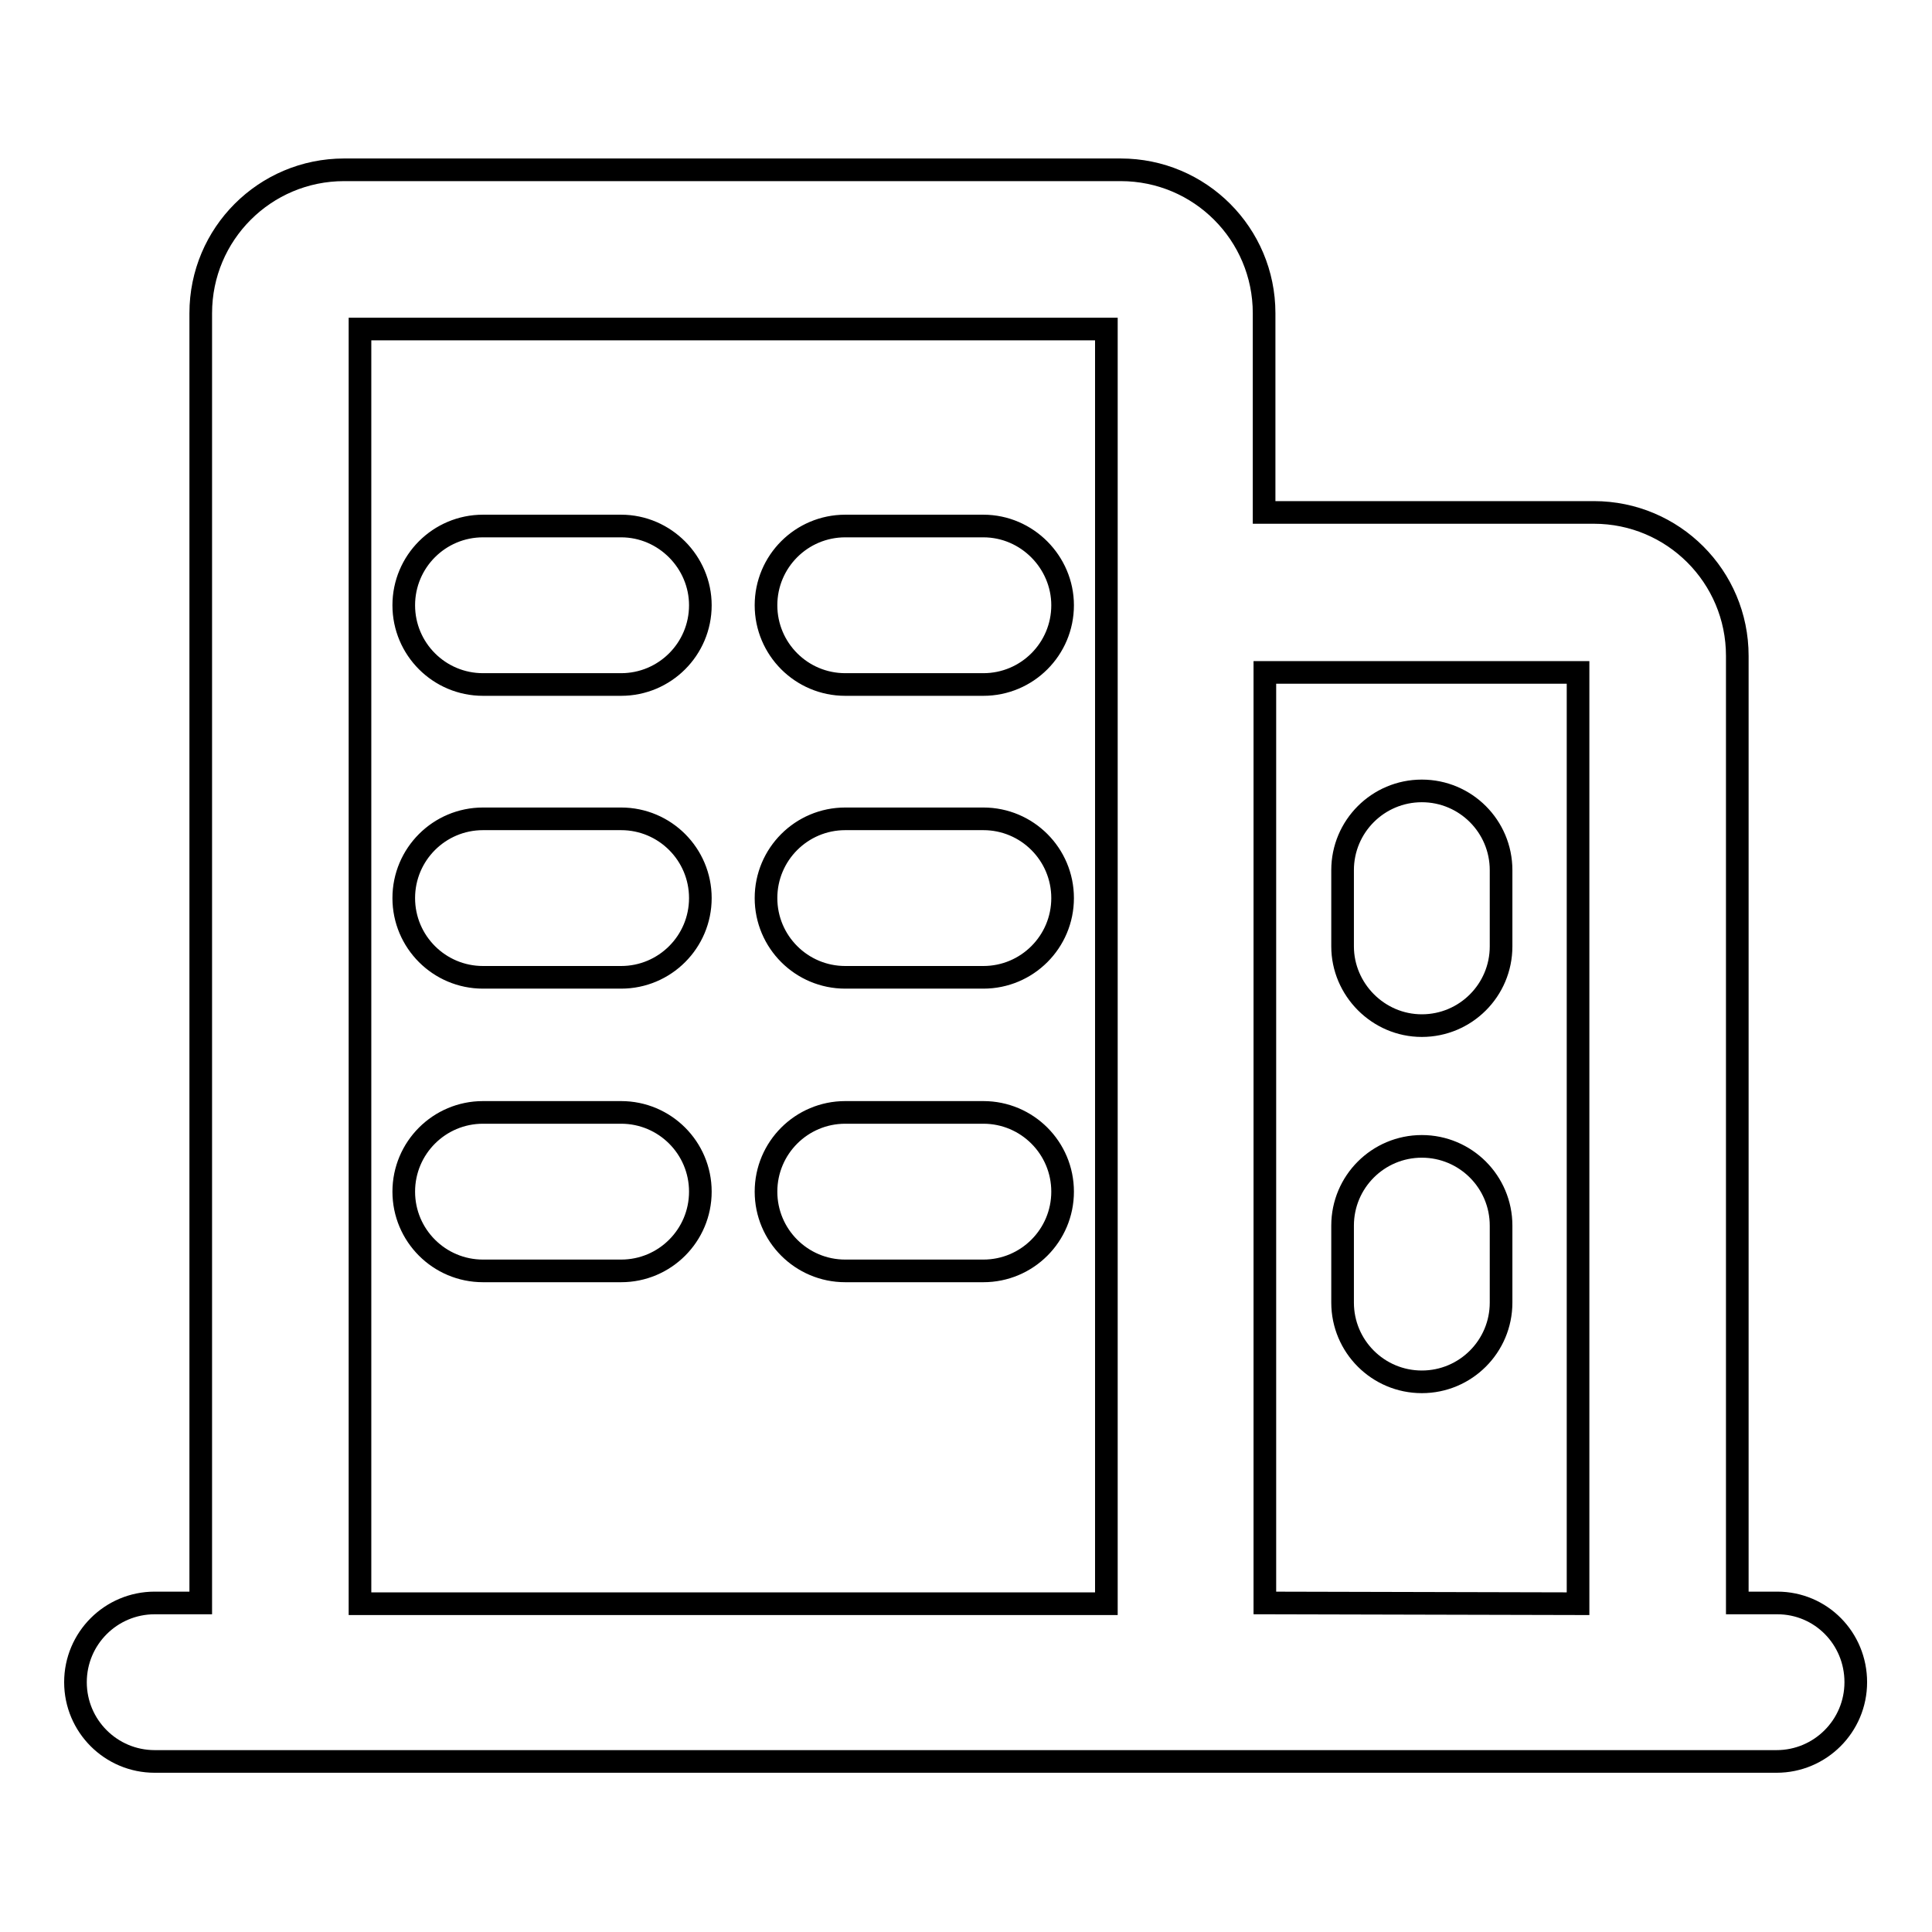 <?xml version="1.0" encoding="utf-8"?>
<!-- Svg Vector Icons : http://www.onlinewebfonts.com/icon -->
<!DOCTYPE svg PUBLIC "-//W3C//DTD SVG 1.1//EN" "http://www.w3.org/Graphics/SVG/1.1/DTD/svg11.dtd">
<svg version="1.1" xmlns="http://www.w3.org/2000/svg" xmlns:xlink="http://www.w3.org/1999/xlink" x="0px" y="0px" viewBox="0 0 256 256" enable-background="new 0 0 256 256" xml:space="preserve">
<g><g><path stroke-width="3" fill-opacity="0" stroke="#000000"  d="M235.5,212.4h-5.3V86.9c0-10.5-8.5-19-19-19h-43.7V41.5c0-10.5-8.5-19-19-19H45.6c-10.5,0-19,8.5-19,19v170.9h-6.1c-5.8,0-10.5,4.7-10.5,10.5s4.7,10.5,10.5,10.5h25h103.1h16.9h45.7h24.2c5.8,0,10.5-4.7,10.5-10.5S241.3,212.4,235.5,212.4z M47.7,43.6h98.9V87v125.5H47.7V43.6z M167.6,212.4V89.1h41.5v123.4L167.6,212.4L167.6,212.4z M82.3,69.7H64c-5.8,0-10.5,4.7-10.5,10.5c0,5.8,4.7,10.5,10.5,10.5h18.3c5.8,0,10.5-4.7,10.5-10.5C92.8,74.5,88.1,69.7,82.3,69.7z M82.3,108.5H64c-5.8,0-10.5,4.7-10.5,10.5s4.7,10.5,10.5,10.5h18.3c5.8,0,10.5-4.7,10.5-10.5S88.1,108.5,82.3,108.5z M82.3,147.4H64c-5.8,0-10.5,4.7-10.5,10.5c0,5.8,4.7,10.5,10.5,10.5h18.3c5.8,0,10.5-4.7,10.5-10.5C92.8,152.1,88.1,147.4,82.3,147.4z M130.3,69.7H112c-5.8,0-10.5,4.7-10.5,10.5c0,5.8,4.7,10.5,10.5,10.5h18.3c5.8,0,10.5-4.7,10.5-10.5C140.8,74.5,136.1,69.7,130.3,69.7z M188.4,135.9c5.8,0,10.5-4.7,10.5-10.5v-10.1c0-5.8-4.7-10.5-10.5-10.5s-10.5,4.7-10.5,10.5v10.1C177.9,131.1,182.6,135.9,188.4,135.9z M188.4,151.9c-5.8,0-10.5,4.7-10.5,10.5v10.2c0,5.8,4.7,10.5,10.5,10.5s10.5-4.7,10.5-10.5v-10.2C198.9,156.6,194.2,151.9,188.4,151.9z M130.3,108.5H112c-5.8,0-10.5,4.7-10.5,10.5s4.7,10.5,10.5,10.5h18.3c5.8,0,10.5-4.7,10.5-10.5S136.1,108.5,130.3,108.5z M130.3,147.4H112c-5.8,0-10.5,4.7-10.5,10.5c0,5.8,4.7,10.5,10.5,10.5h18.3c5.8,0,10.5-4.7,10.5-10.5C140.8,152.1,136.1,147.4,130.3,147.4z"/></g></g>
</svg>